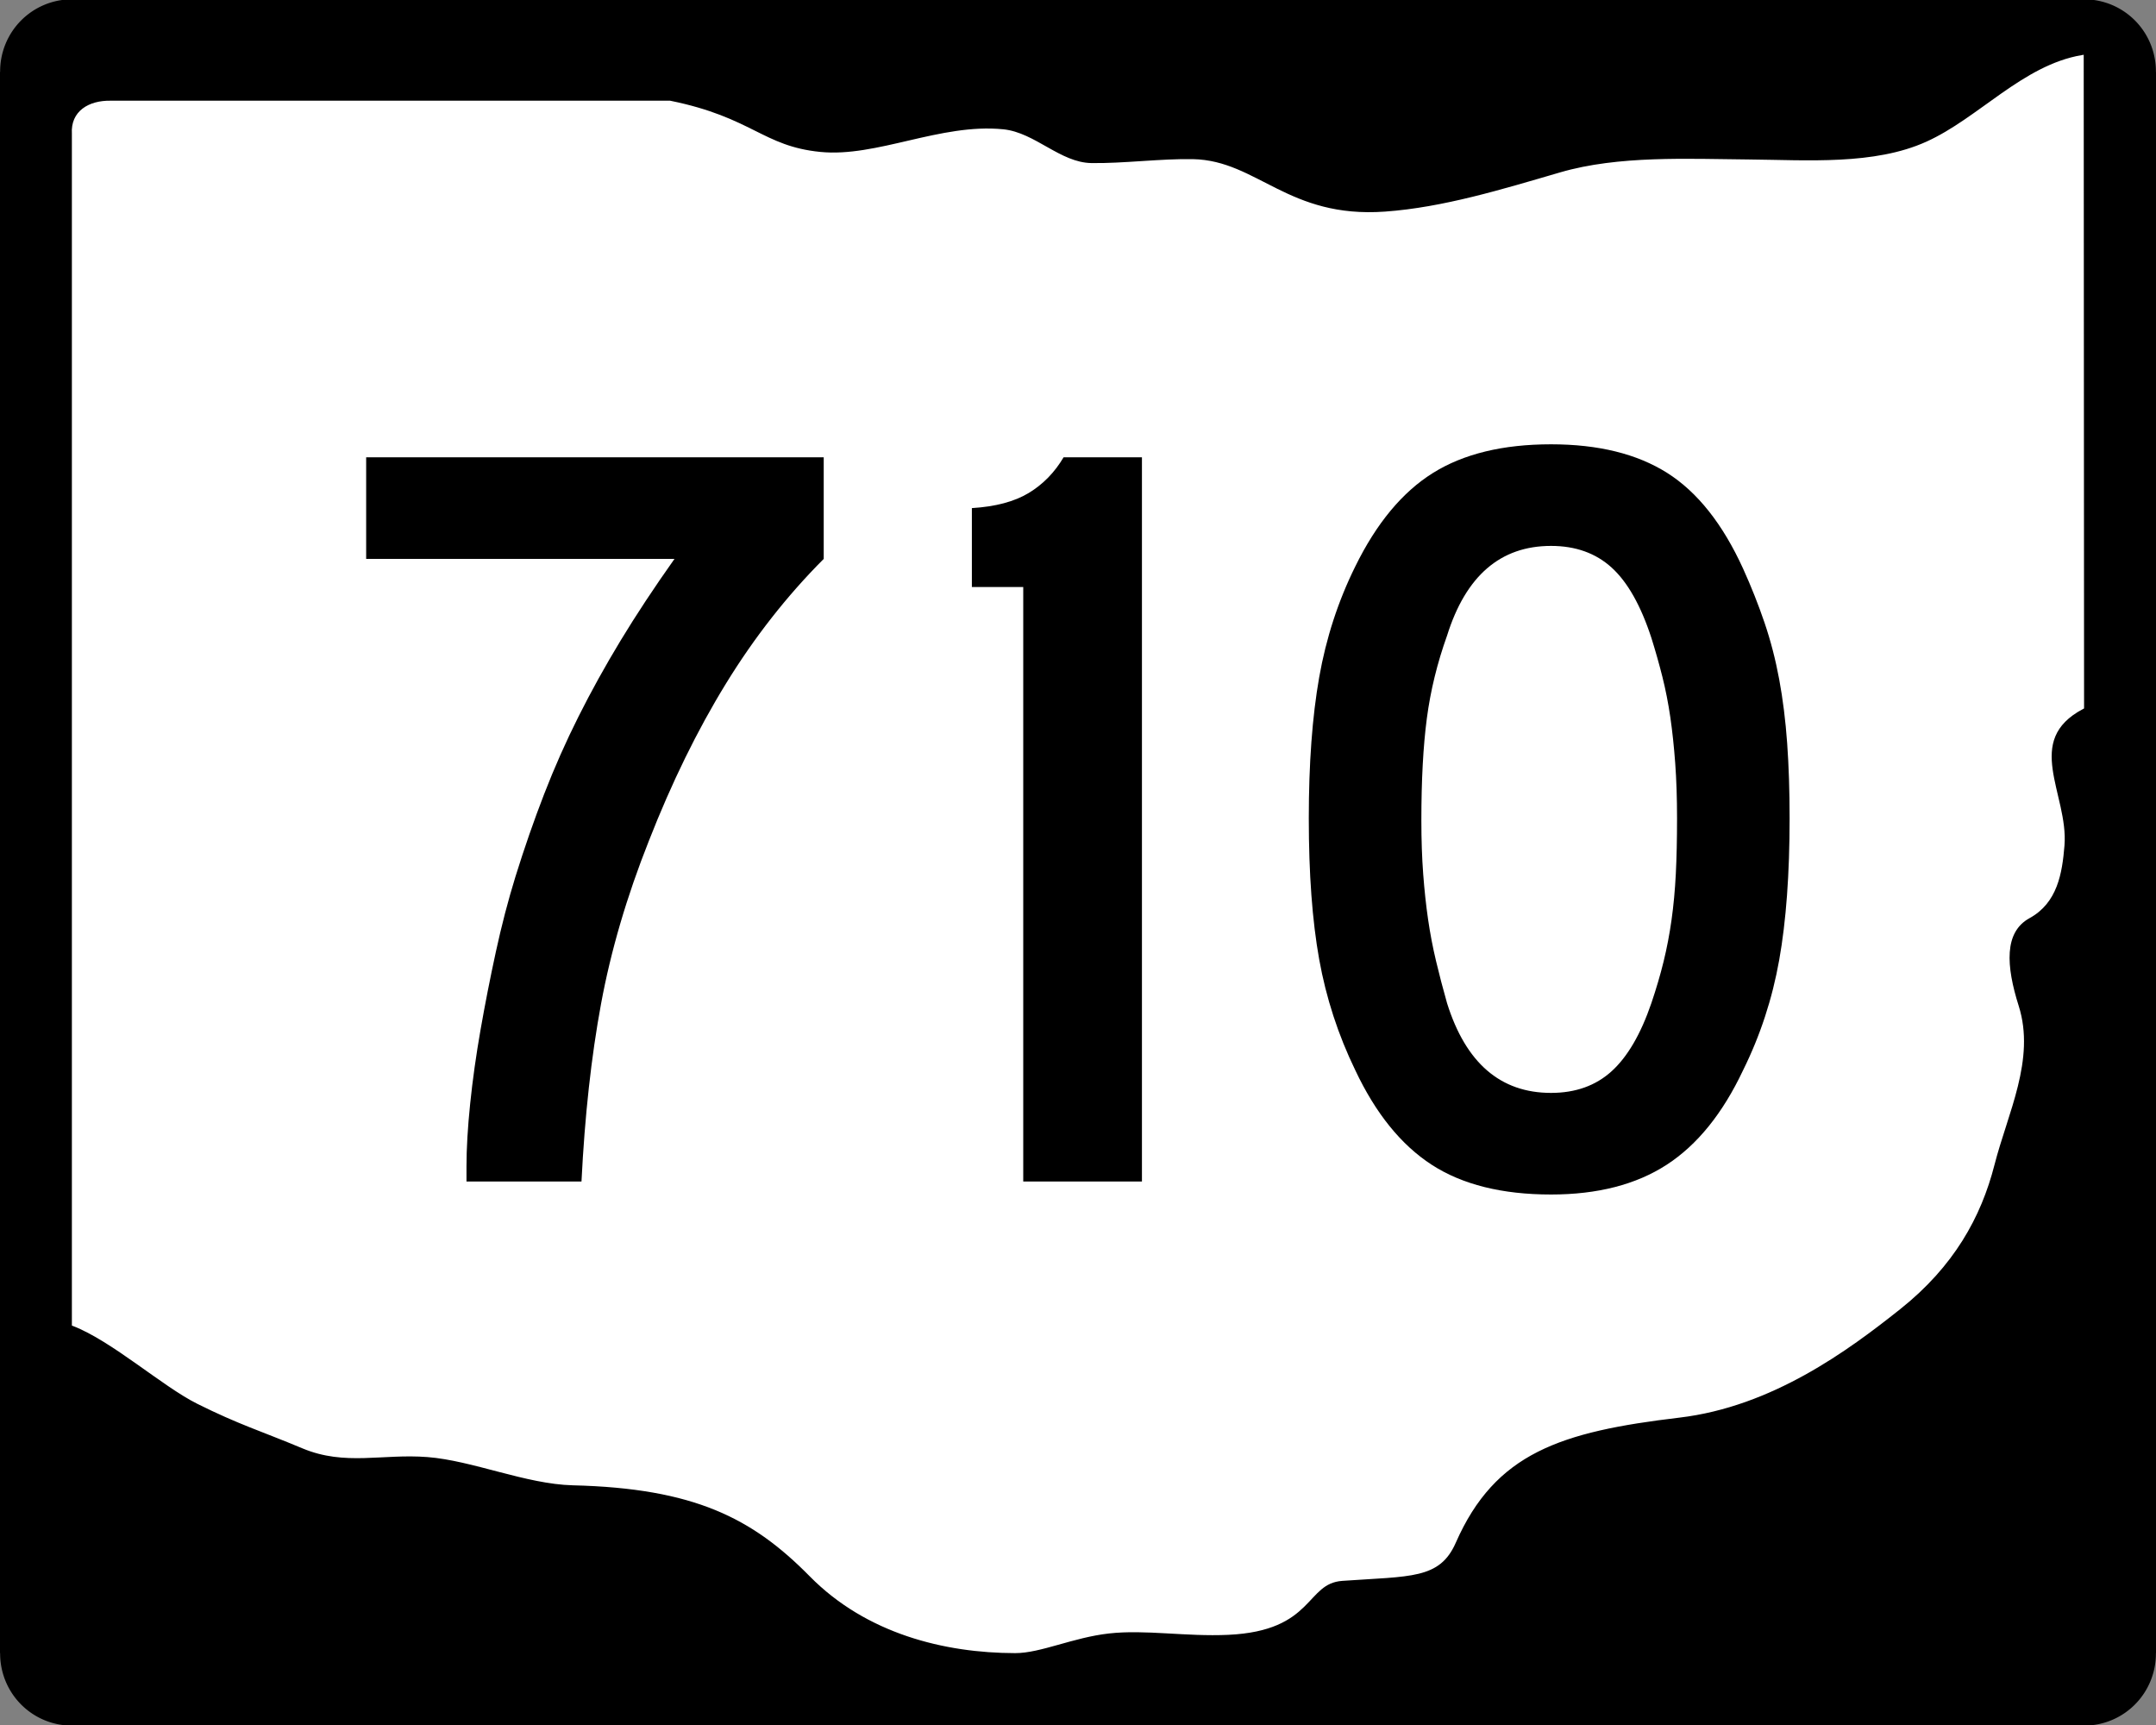 <?xml version="1.0" encoding="UTF-8" standalone="no"?>
<!-- Created with Inkscape (http://www.inkscape.org/) -->
<svg
   xmlns:dc="http://purl.org/dc/elements/1.1/"
   xmlns:cc="http://web.resource.org/cc/"
   xmlns:rdf="http://www.w3.org/1999/02/22-rdf-syntax-ns#"
   xmlns:svg="http://www.w3.org/2000/svg"
   xmlns="http://www.w3.org/2000/svg"
   xmlns:sodipodi="http://sodipodi.sourceforge.net/DTD/sodipodi-0.dtd"
   xmlns:inkscape="http://www.inkscape.org/namespaces/inkscape"
   id="svg6567"
   sodipodi:version="0.32"
   inkscape:version="0.44"
   width="750"
   height="600"
   version="1.0"
   sodipodi:docbase="G:\Wikipedia\2006 Route Signs\Ohio\New"
   sodipodi:docname="OH-710.svg">
  <rect width="100%" height="100%" fill="#808080" stroke="none"/>
  <defs
     id="defs6570" />
  <sodipodi:namedview
     inkscape:window-height="573"
     inkscape:window-width="853"
     inkscape:pageshadow="2"
     inkscape:pageopacity="0.0"
     guidetolerance="10.0"
     gridtolerance="10.0"
     objecttolerance="10.0"
     borderopacity="1.0"
     bordercolor="#666666"
     pagecolor="#ffffff"
     id="base"
     inkscape:showpageshadow="false"
     showborder="false"
     inkscape:zoom="0.63"
     inkscape:cx="375"
     inkscape:cy="300"
     inkscape:window-x="420"
     inkscape:window-y="310"
     inkscape:current-layer="svg6567" />
  <g
     id="g8433">
    <g
       transform="translate(1.060963e-5,1.618489e-5)"
       id="g6471">
      <rect
         style="fill:black;fill-opacity:1;stroke:black;stroke-width:1.126;stroke-opacity:1"
         id="rect6358"
         width="698.874"
         height="598.874"
         x="25.563"
         y="0.563" />
      <rect
         style="fill:black;fill-opacity:1;stroke:black;stroke-width:1.116;stroke-opacity:1"
         id="rect6360"
         width="748.884"
         height="548.884"
         x="0.558"
         y="25.558" />
      <path
         sodipodi:type="arc"
         style="fill:black;fill-opacity:1;stroke:black;stroke-opacity:1"
         id="path4579"
         sodipodi:cx="20.891365"
         sodipodi:cy="17.966574"
         sodipodi:rx="17.548746"
         sodipodi:ry="15.45961"
         d="M 38.44 17.967 A 17.549 15.46 0 1 1  3.343,17.967 A 17.549 15.46 0 1 1  38.44 17.967 z"
         transform="matrix(1.383,0,0,1.569,-3.885,-3.198)"
         inkscape:transform-center-y="-58.495822"
         inkscape:transform-center-x="30.083565" />
      <path
         sodipodi:type="arc"
         style="fill:black;fill-opacity:1;stroke:black;stroke-opacity:1"
         id="path6352"
         sodipodi:cx="20.891365"
         sodipodi:cy="17.966574"
         sodipodi:rx="17.548746"
         sodipodi:ry="15.45961"
         d="M 38.44 17.967 A 17.549 15.46 0 1 1  3.343,17.967 A 17.549 15.46 0 1 1  38.44 17.967 z"
         transform="matrix(1.383,0,0,1.569,696.115,546.802)"
         inkscape:transform-center-y="-58.495822"
         inkscape:transform-center-x="30.083565" />
      <path
         sodipodi:type="arc"
         style="fill:black;fill-opacity:1;stroke:black;stroke-opacity:1"
         id="path6354"
         sodipodi:cx="20.891365"
         sodipodi:cy="17.966574"
         sodipodi:rx="17.548746"
         sodipodi:ry="15.45961"
         d="M 38.44 17.967 A 17.549 15.46 0 1 1  3.343,17.967 A 17.549 15.46 0 1 1  38.44 17.967 z"
         transform="matrix(1.383,0,0,1.569,696.115,-3.198)"
         inkscape:transform-center-y="-58.495822"
         inkscape:transform-center-x="30.083565" />
      <path
         sodipodi:type="arc"
         style="fill:black;fill-opacity:1;stroke:black;stroke-opacity:1"
         id="path6356"
         sodipodi:cx="20.891365"
         sodipodi:cy="17.966574"
         sodipodi:rx="17.548746"
         sodipodi:ry="15.45961"
         d="M 38.44 17.967 A 17.549 15.46 0 1 1  3.343,17.967 A 17.549 15.46 0 1 1  38.44 17.967 z"
         transform="matrix(1.383,0,0,1.569,-3.885,546.802)"
         inkscape:transform-center-y="-58.495822"
         inkscape:transform-center-x="30.083565" />
    </g>
    <path
       sodipodi:nodetypes="ccssssssssccssssssssssssssssccc"
       id="rect1914"
       d="M 38.533,35.585 L 233.038,35.585 C 261.529,41.375 265.076,51.39 285.31,53.4 C 305.13,55.369 327.256,43.349 348.958,45.53 C 359.809,46.621 368.568,57.101 379.625,57.279 C 390.681,57.457 404.035,55.69 415.051,55.918 C 437.082,56.373 447.918,76.593 481.843,74.159 C 502.162,72.701 522.745,66.367 542.904,60.488 C 563.063,54.609 587.042,55.832 608.335,56.028 C 628.721,56.216 652.031,58.063 670.327,49.803 C 688.624,41.544 703.906,23.179 724.292,19.711 L 724.419,246.075 C 702.932,257.394 719.039,276.419 717.602,294.076 C 716.817,303.726 715.152,313.708 705.759,318.852 C 696.402,323.976 697.297,336.116 701.705,350.042 C 707.539,368.478 697.886,386.98 693.263,405.053 C 688.639,423.126 679.239,440.144 660.673,454.915 C 642.511,469.365 616.222,488.725 584.163,492.53 C 542.78,497.443 519.771,504.837 505.9,536.386 C 500.471,548.734 490.873,547.636 466.926,549.307 C 453.578,550.238 457.03,566.691 427.265,568.077 C 412.579,568.761 398.422,566.179 385.752,567.601 C 373.081,569.024 361.897,574.451 353.154,574.439 C 328.646,574.408 301.629,567.736 282.078,547.89 C 261.998,527.506 241.639,517.108 199.306,516.069 C 183.088,515.671 164.521,507.474 148.746,506.248 C 132.971,505.021 120.08,509.392 105.462,503.274 C 90.78,497.128 83.482,495.064 68.834,487.755 C 56.82,481.76 39.216,465.942 25.566,460.68 L 25.566,46.478 C 25.102,39.087 31.02,35.456 38.533,35.585 z "
       style="fill:white;fill-opacity:1;stroke:white;stroke-width:1.121;stroke-opacity:1" />
  </g>
  <path
     transform="scale(1.064,0.94)"
     style="font-size:399.993px;fill:black;font-family:Roadgeek 2005 Series C"
     d="M 269.309,206.811 C 257.314,220.41 246.649,235.808 237.315,253.008 C 227.981,270.207 219.583,289.606 212.12,311.204 C 204.918,331.736 199.716,351.801 196.514,371.401 C 193.312,391.002 191.177,412.935 190.111,437.202 L 152.514,437.202 L 152.514,431.599 C 152.514,424.934 152.915,417.201 153.717,408.4 C 154.518,399.599 155.652,390.467 157.116,381.002 C 158.581,371.538 160.247,361.939 162.115,352.206 C 163.983,342.473 166.117,333.204 168.518,324.399 C 171.447,313.739 174.578,303.542 177.911,293.809 C 181.243,284.076 184.976,274.543 189.111,265.208 C 193.244,255.874 197.844,246.473 202.91,237.005 C 207.976,227.536 213.845,217.472 220.519,206.811 L 119.715,206.811 L 119.715,169.202 L 269.309,169.202 L 269.309,206.811 L 269.309,206.811 z M 334.542,437.202 L 334.542,217.211 L 317.746,217.211 L 317.746,188.012 C 325.477,187.476 331.676,185.608 336.343,182.41 C 341.01,179.212 344.808,174.809 347.738,169.202 L 373.348,169.202 L 373.348,437.202 L 334.542,437.202 z M 585.099,302.805 C 585.099,323.337 583.966,340.803 581.7,355.203 C 579.433,369.603 575.496,383.203 569.89,396.004 C 563.225,412.003 554.893,423.669 544.896,431.001 C 534.899,438.333 522.299,442 507.098,442 C 491.099,442 478.098,438.333 468.097,431.001 C 458.096,423.669 449.762,412.003 443.098,396.004 C 437.499,382.935 433.566,369.267 431.3,355.002 C 429.033,340.736 427.9,323.337 427.9,302.805 C 427.9,282.542 429.033,265.143 431.3,250.609 C 433.566,236.075 437.499,222.407 443.098,209.606 C 450.031,193.608 458.498,182.074 468.5,175.006 C 478.501,167.939 491.367,164.405 507.098,164.405 C 522.56,164.405 535.224,167.939 545.092,175.006 C 554.959,182.074 563.225,193.876 569.89,210.412 C 572.559,217.077 574.894,223.742 576.896,230.407 C 578.898,237.072 580.499,244.07 581.7,251.402 C 582.9,258.735 583.767,266.602 584.3,275.004 C 584.833,283.407 585.099,292.674 585.099,302.805 L 585.099,302.805 z M 548.296,302.805 C 548.296,295.335 548.096,288.534 547.698,282.402 C 547.299,276.27 546.766,270.604 546.099,265.404 C 545.431,260.204 544.564,255.205 543.499,250.408 C 542.432,245.611 541.232,240.811 539.898,236.01 C 536.431,224.006 532.097,215.338 526.897,210.003 C 521.697,204.669 515.097,202.002 507.098,202.001 C 490.562,202.002 479.23,213.069 473.102,235.204 C 469.896,245.336 467.694,255.535 466.498,265.8 C 465.302,276.066 464.704,288.666 464.704,303.599 C 464.704,310.801 464.903,317.403 465.302,323.404 C 465.7,329.406 466.233,335.007 466.901,340.207 C 467.568,345.407 468.435,350.54 469.501,355.606 C 470.567,360.672 471.767,365.87 473.102,371.2 C 479.23,393.335 490.562,404.403 507.098,404.403 C 515.097,404.403 521.697,401.735 526.897,396.401 C 532.097,391.067 536.431,382.666 539.898,371.2 C 541.492,365.87 542.825,360.739 543.895,355.807 C 544.965,350.876 545.832,345.743 546.495,340.408 C 547.158,335.074 547.624,329.406 547.893,323.404 C 548.161,317.403 548.296,310.536 548.296,302.805 L 548.296,302.805 z "
     id="text6370" />
</svg>
